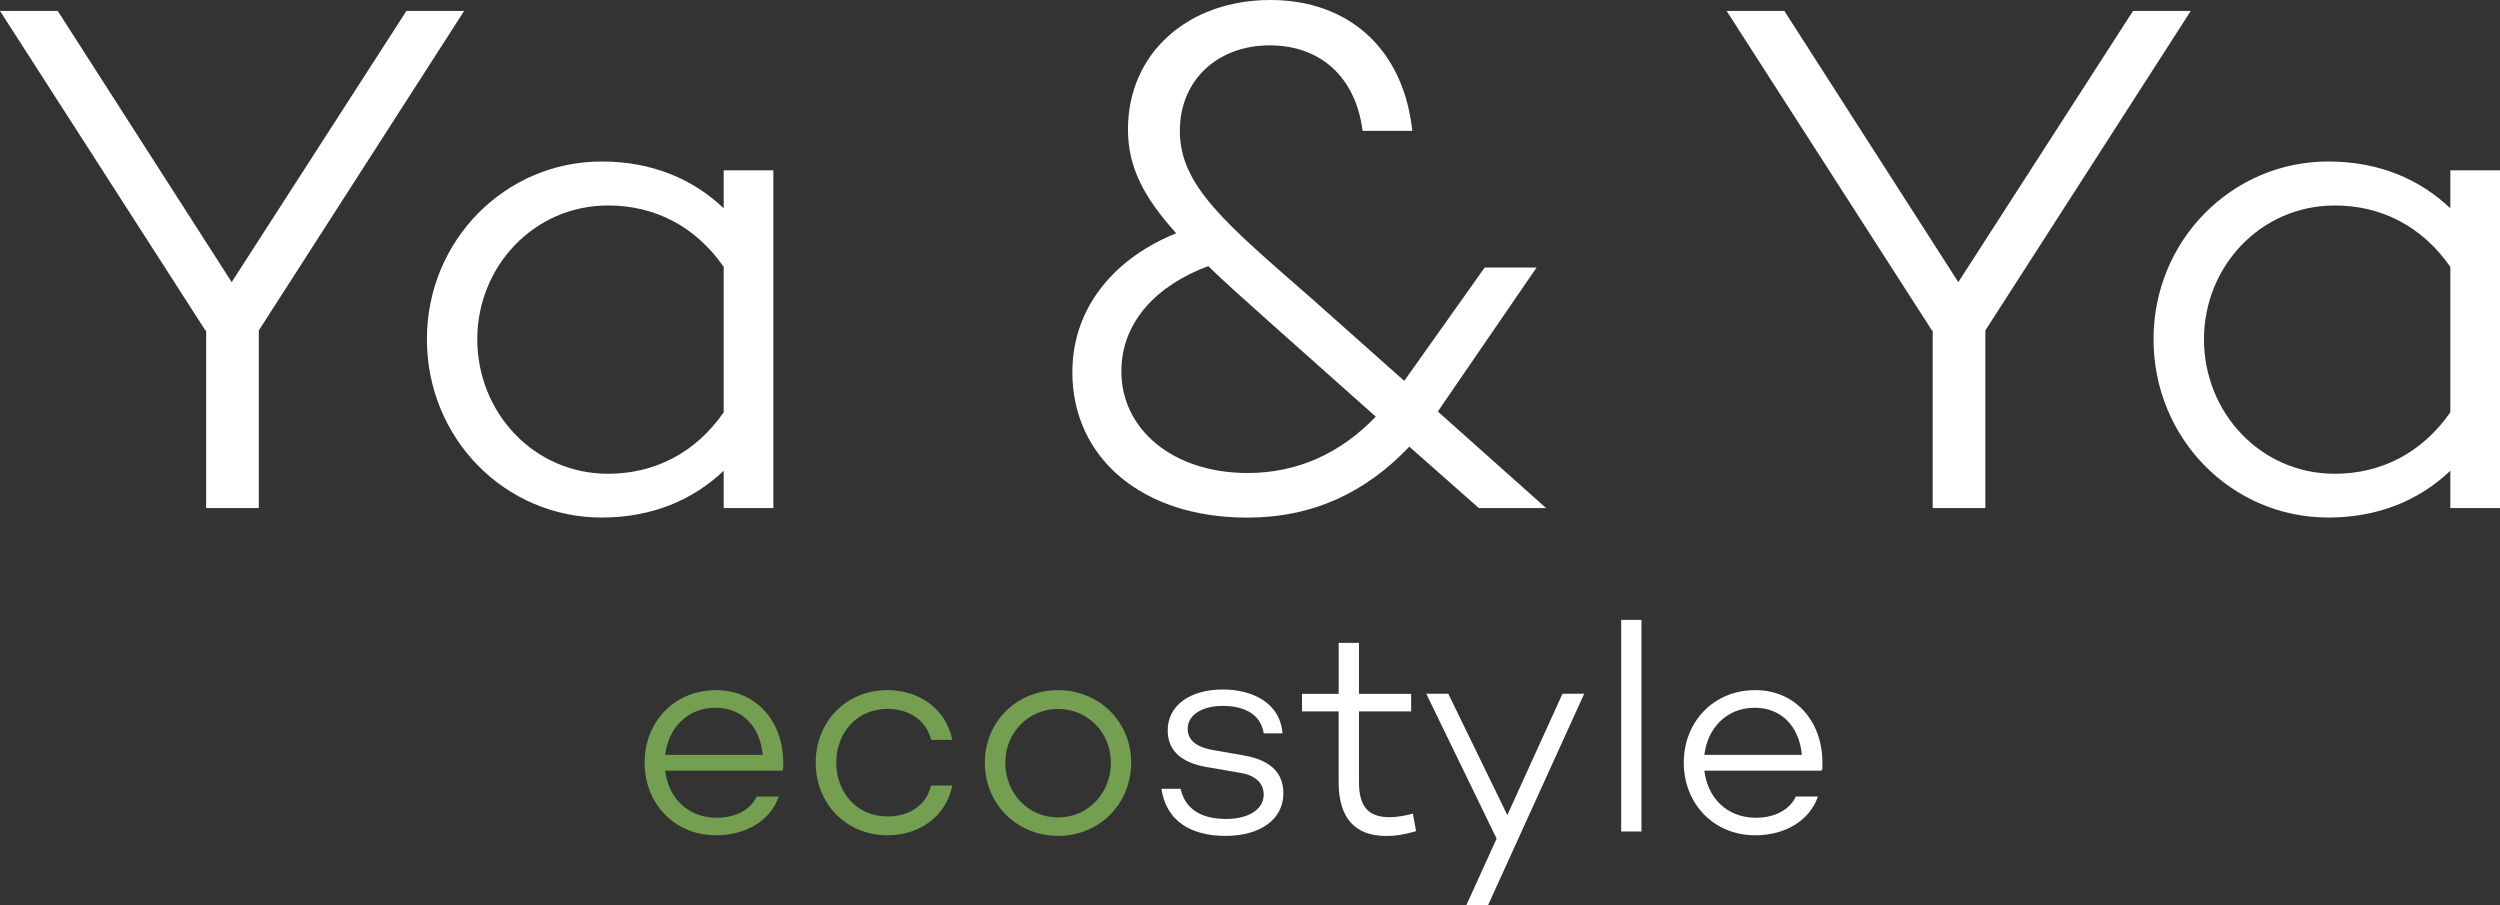 <?xml version="1.0" encoding="UTF-8"?> <!-- Generator: Adobe Illustrator 25.3.1, SVG Export Plug-In . SVG Version: 6.00 Build 0) --> <svg xmlns="http://www.w3.org/2000/svg" xmlns:xlink="http://www.w3.org/1999/xlink" id="Слой_1" x="0px" y="0px" viewBox="0 0 3291.1 1191.9" style="enable-background:new 0 0 3291.1 1191.9;" xml:space="preserve"><rect x="0" y="0" width="3291.1" height="1191.9" fill="#333333" stroke="none"/> <style type="text/css"> .st0{fill:#FFFFFF;} .st1{fill:#749E50;} </style> <g> <g> <g> <path class="st0" d="M340.7,435v233.8h-69.3V435h-1L0,14.4h76l229,357l230-357h76L340.7,435z"></path> <path class="st0" d="M1018.1,668.8h-65.4v-49.1c-40.4,38.5-94.3,61.6-160.7,61.6c-127,0-230-103.9-230-234.8 c0-129.9,103-233.9,230-233.9c66.4,0,120.3,23.1,160.7,61.6v-50h65.4V668.8z M952.7,542.8V351.3c-37.5-53.9-91.4-80.8-152.1-80.8 c-98.2,0-172.3,80.8-172.3,176.1c0,96.2,74.1,177.1,172.3,177.1C861.3,623.6,915.2,596.7,952.7,542.8z"></path> <path class="st0" d="M1855.3,588c-57.7,60.6-127,93.4-213.6,93.4c-138.6,0-230-78.9-230-191.5c0-88.5,59.7-152,136.7-182.8 c-43.3-48.1-63.5-87.6-63.5-136.7C1484.8,70.3,1563.7,0,1672.5,0c102,0,175.1,63.5,186.7,172.3h-65.4 c-9.6-74.1-58.7-112.6-122.2-112.6c-69.3,0-118.4,46.2-118.4,112.6c0,72.2,59.7,121.3,173.2,220.4l122.2,108.7l105.9-149.2h68.3 L1896.7,536l-3.8,5.8l142.4,127h-88.5L1855.3,588z M1811.1,548.5l-140.5-125.1c-30.8-27.9-57.7-51-79.9-73.1 c-67.4,25-114.5,73.1-114.5,138.6c0,76,67.4,133.8,166.5,133.8C1708.1,622.6,1764.9,596.7,1811.1,548.5z"></path> <path class="st0" d="M2613.6,435v233.8h-69.3V435h-1L2273,14.4h76l229,357l230-357h76L2613.6,435z"></path> <path class="st0" d="M3291.1,668.8h-65.4v-49.1c-40.4,38.5-94.3,61.6-160.7,61.6c-127,0-230-103.9-230-234.8 c0-129.9,103-233.9,230-233.9c66.4,0,120.3,23.1,160.7,61.6v-50h65.4V668.8z M3225.7,542.8V351.3c-37.5-53.9-91.4-80.8-152-80.8 c-98.2,0-172.3,80.8-172.3,176.1c0,96.2,74.1,177.1,172.3,177.1C3134.2,623.6,3188.1,596.7,3225.7,542.8z"></path> </g> </g> <g> <g> <path class="st1" d="M1030.7,1014.5l-1.6-0.8v0.8H875.7c3.9,34.5,28.6,62,67.9,62c25.1,0,44.3-10.6,52.6-27.9h29 c-10.6,31-42.4,51-82.4,51c-55.3,0-94.2-42-94.2-95.7c0-53.4,38.9-95.4,94.2-95.4c51.8,0,87.9,40,88.3,94.6 C1031.1,1007.1,1031.1,1011,1030.7,1014.5z M875.7,993.7H1004c-3.1-36.5-26.3-62-62-62C903.9,931.7,879.6,959.6,875.7,993.7z"></path> <path class="st1" d="M1225.7,1034.1h27.9c-7.5,38.9-41.6,65.5-85.2,65.5c-54.9,0-94.6-42-94.6-95.7c0-53.4,39.6-95.4,94.6-95.4 c43.6,0,77.7,26.7,85.2,65.5h-27.9c-5.9-24.7-27.9-40.8-57.3-40.8c-40.8,0-67.5,31.8-67.5,70.6c0,39.2,26.7,71,67.5,71 C1197.9,1075,1219.9,1058.9,1225.7,1034.1z"></path> <path class="st1" d="M1489.1,1003.9c0,54.5-42,96.5-96.1,96.5c-54.5,0-96.5-42-96.5-96.5c0-53.8,42-95.4,96.5-95.4 C1447.1,908.6,1489.1,950.2,1489.1,1003.9z M1462.4,1003.9c0-38.9-29.8-70.6-69.5-70.6c-39.6,0-69.5,31.8-69.5,70.6 c0,40,29.8,72.2,69.5,72.2C1432.6,1076.1,1462.4,1044,1462.4,1003.9z"></path> <path class="st0" d="M1554.2,1038.5c5.5,24.7,24.7,39.6,60,39.6c29.4,0,49.4-12.6,49.4-32.2c0-16.1-12.9-25.9-31.4-28.6 l-41.2-7.1c-30.2-4.7-53.8-18-53.8-48.7c0-32.6,29-53.8,72.6-53.8c36.9,0,75.3,16.1,78.5,57.7h-24.7 c-3.5-23.5-23.2-36.1-53.8-36.1c-28.6,0-46.3,12.6-46.3,30.2c0,13.7,9.8,24.3,35.7,28.3l36.1,6.3c26.3,4.3,54.2,15.7,54.2,50.2 c0,35.3-31.8,56.1-76.1,56.1c-47.1,0-78.5-20.8-84.4-62H1554.2z"></path> <path class="st0" d="M1864.2,1094.2c-16.5,4.7-27.1,6.3-39.2,6.3c-41.6,0-62.8-23.9-62.8-71v-93H1714v-23.1h48.3v-67.1h26.7v67.1 h68.7v23.1h-68.7v93c0,33,12.9,46.3,40.4,46.3c9.4,0,20.8-2,30.6-4.7L1864.2,1094.2z"></path> <path class="st0" d="M1958.8,1191.9h-28.6l40-87.9l-92.6-190.7h29l77.7,159.7l72.6-159.7h28.6L1958.8,1191.9z"></path> <path class="st0" d="M2160.9,1094.6h-26.7V816h26.7V1094.6z"></path> <path class="st0" d="M2398.7,1014.5l-1.6-0.8v0.8h-153.4c3.9,34.5,28.6,62,67.9,62c25.1,0,44.3-10.6,52.6-27.9h29 c-10.6,31-42.4,51-82.4,51c-55.3,0-94.2-42-94.2-95.7c0-53.4,38.9-95.4,94.2-95.4c51.8,0,87.9,40,88.3,94.6 C2399.1,1007.1,2399.1,1011,2398.7,1014.5z M2243.7,993.7h128.3c-3.1-36.5-26.3-62-62-62C2272,931.7,2247.7,959.6,2243.7,993.7z"></path> </g> </g> </g> </svg> 